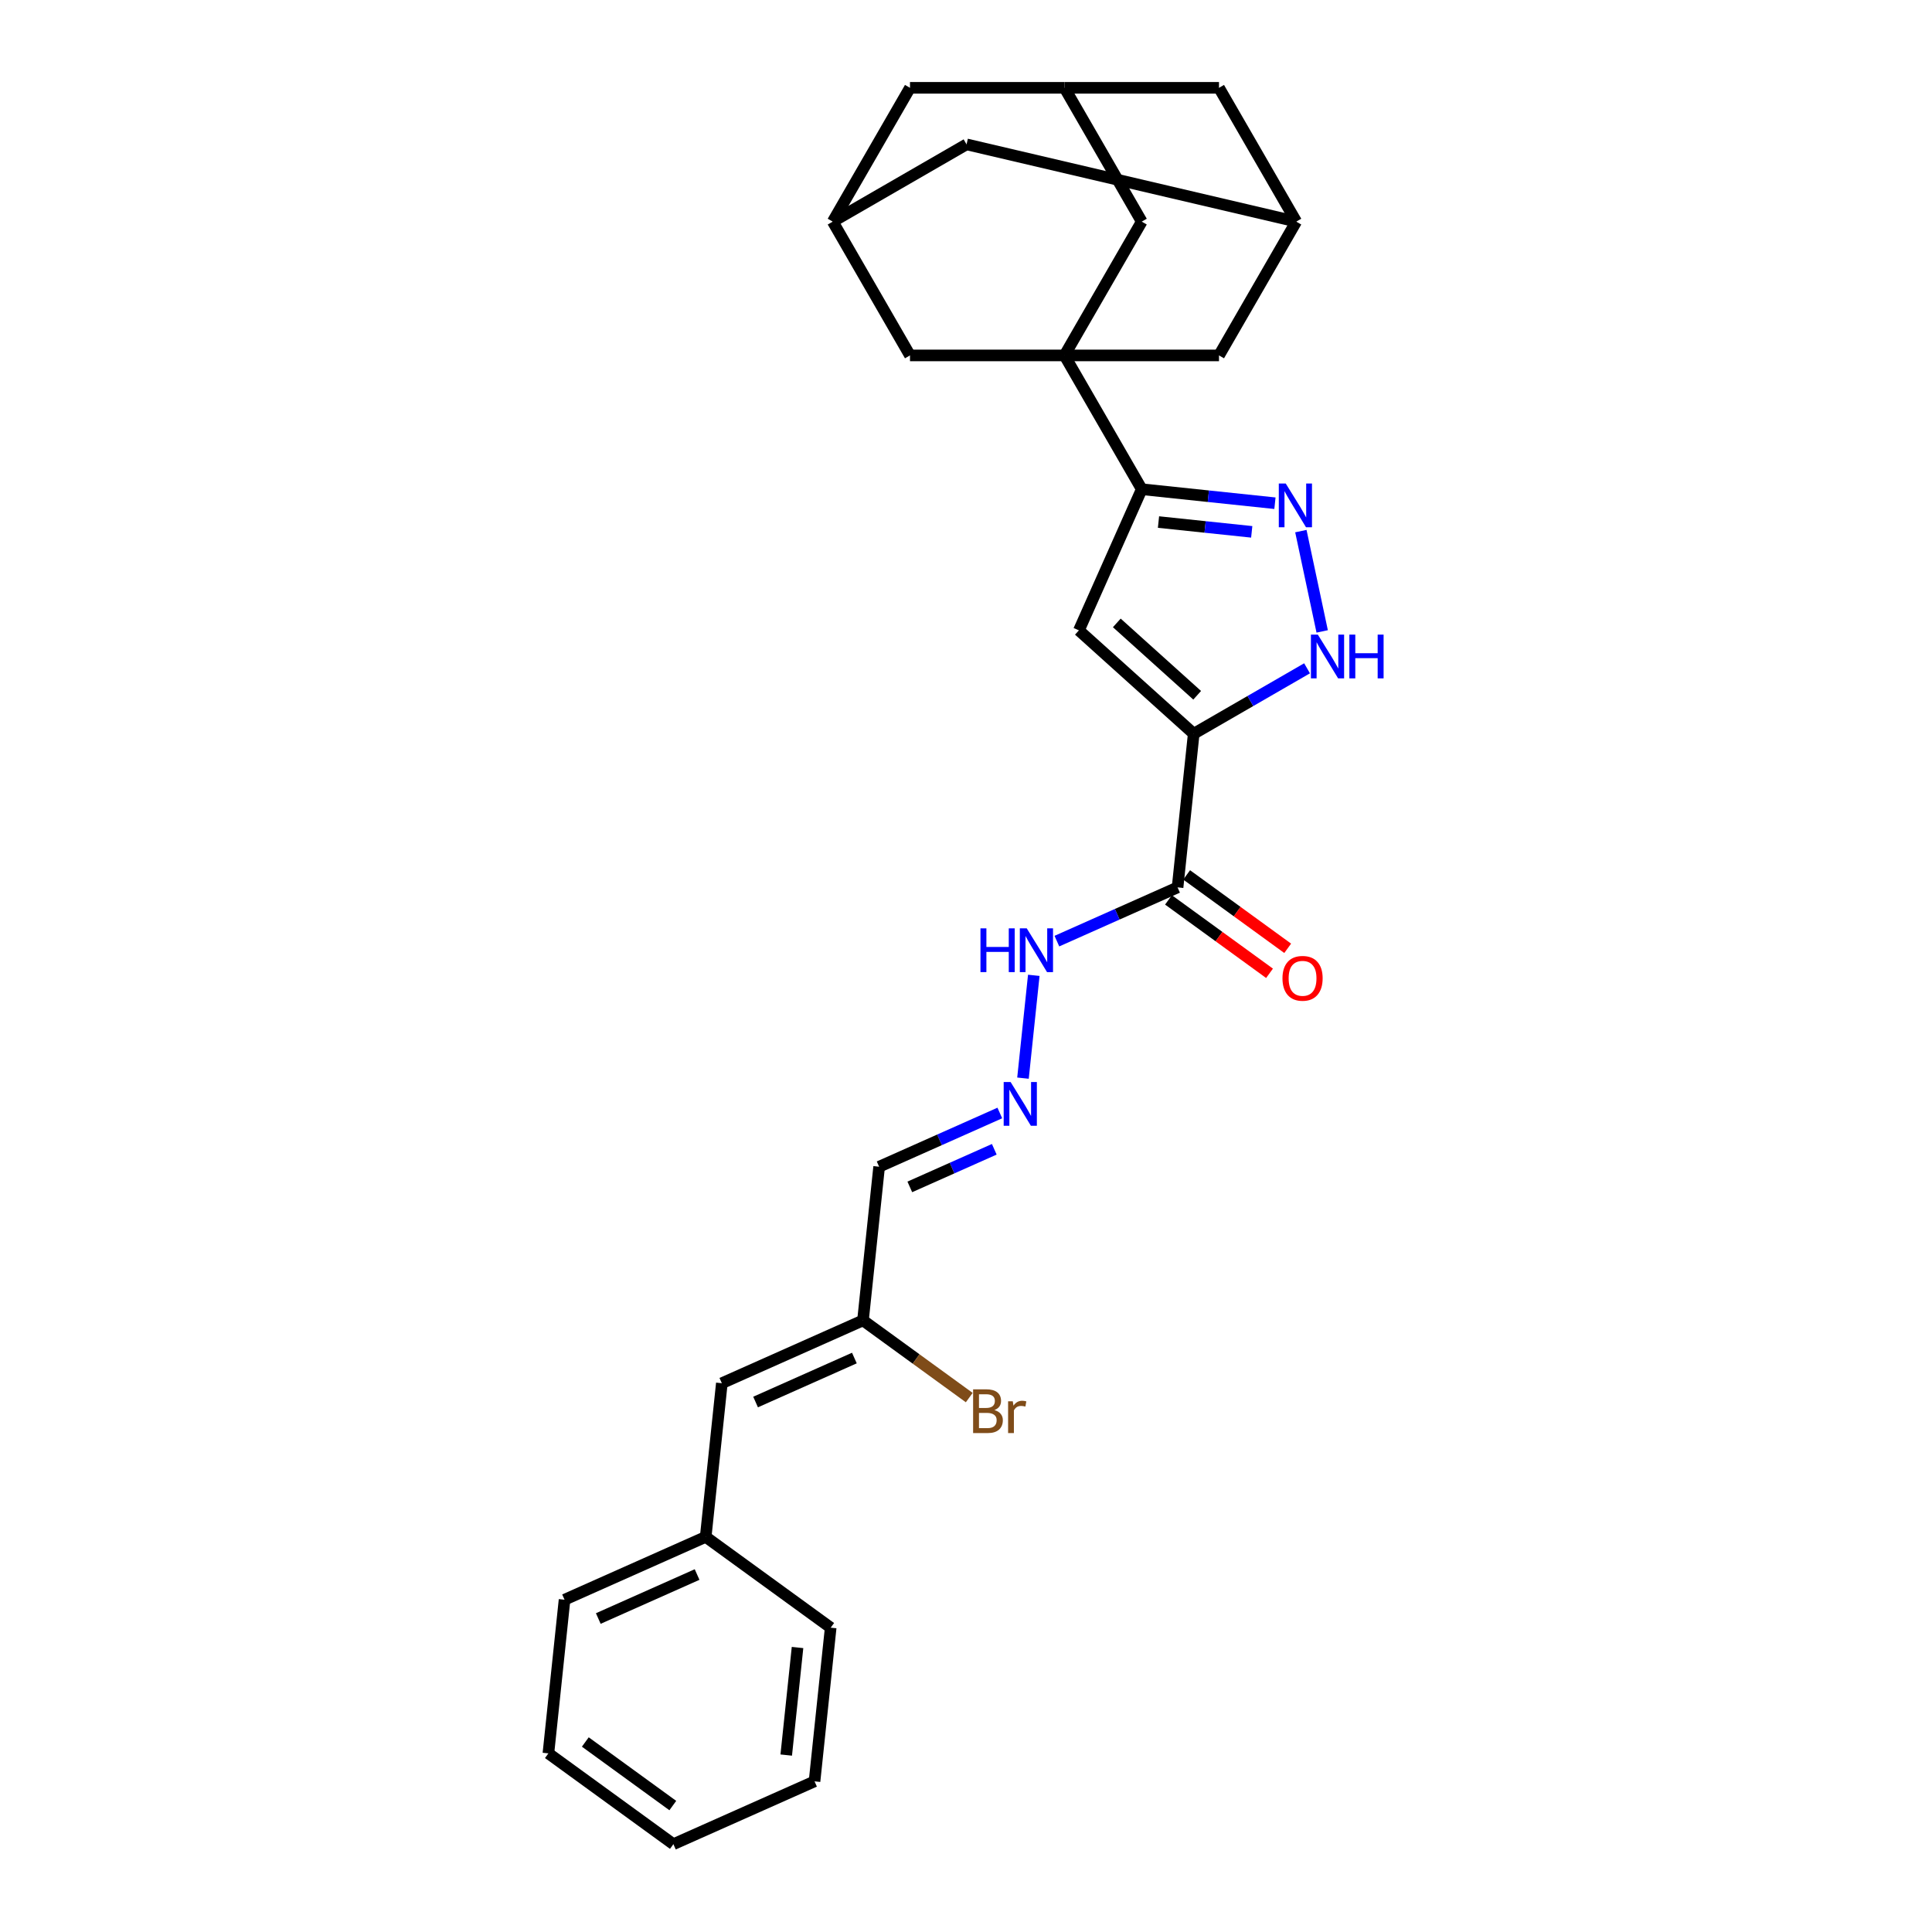 <?xml version='1.0' encoding='iso-8859-1'?>
<svg version='1.1' baseProfile='full'
              xmlns='http://www.w3.org/2000/svg'
                      xmlns:rdkit='http://www.rdkit.org/xml'
                      xmlns:xlink='http://www.w3.org/1999/xlink'
                  xml:space='preserve'
width='1000px' height='1000px' viewBox='0 0 1000 1000'>
<!-- END OF HEADER -->
<rect style='opacity:1.0;fill:#FFFFFF;stroke:none' width='1000' height='1000' x='0' y='0'> </rect>
<path class='bond-1' d='M 617.866,379.784 L 558.437,326.274' style='fill:none;fill-rule:evenodd;stroke:#000000;stroke-width:6px;stroke-linecap:butt;stroke-linejoin:miter;stroke-opacity:1' />
<path class='bond-1' d='M 619.653,359.872 L 578.054,322.415' style='fill:none;fill-rule:evenodd;stroke:#000000;stroke-width:6px;stroke-linecap:butt;stroke-linejoin:miter;stroke-opacity:1' />
<path class='bond-4' d='M 617.866,379.784 L 647.199,362.848' style='fill:none;fill-rule:evenodd;stroke:#000000;stroke-width:6px;stroke-linecap:butt;stroke-linejoin:miter;stroke-opacity:1' />
<path class='bond-4' d='M 647.199,362.848 L 676.533,345.912' style='fill:none;fill-rule:evenodd;stroke:#0000FF;stroke-width:6px;stroke-linecap:butt;stroke-linejoin:miter;stroke-opacity:1' />
<path class='bond-5' d='M 617.866,379.784 L 609.507,459.314' style='fill:none;fill-rule:evenodd;stroke:#000000;stroke-width:6px;stroke-linecap:butt;stroke-linejoin:miter;stroke-opacity:1' />
<path class='bond-0' d='M 550.979,183.964 L 590.964,253.219' style='fill:none;fill-rule:evenodd;stroke:#000000;stroke-width:6px;stroke-linecap:butt;stroke-linejoin:miter;stroke-opacity:1' />
<path class='bond-6' d='M 550.979,183.964 L 590.964,114.709' style='fill:none;fill-rule:evenodd;stroke:#000000;stroke-width:6px;stroke-linecap:butt;stroke-linejoin:miter;stroke-opacity:1' />
<path class='bond-7' d='M 550.979,183.964 L 630.948,183.964' style='fill:none;fill-rule:evenodd;stroke:#000000;stroke-width:6px;stroke-linecap:butt;stroke-linejoin:miter;stroke-opacity:1' />
<path class='bond-8' d='M 550.979,183.964 L 471.011,183.964' style='fill:none;fill-rule:evenodd;stroke:#000000;stroke-width:6px;stroke-linecap:butt;stroke-linejoin:miter;stroke-opacity:1' />
<path class='bond-2' d='M 558.437,326.274 L 590.964,253.219' style='fill:none;fill-rule:evenodd;stroke:#000000;stroke-width:6px;stroke-linecap:butt;stroke-linejoin:miter;stroke-opacity:1' />
<path class='bond-28' d='M 590.964,253.219 L 625.435,256.842' style='fill:none;fill-rule:evenodd;stroke:#000000;stroke-width:6px;stroke-linecap:butt;stroke-linejoin:miter;stroke-opacity:1' />
<path class='bond-28' d='M 625.435,256.842 L 659.906,260.465' style='fill:none;fill-rule:evenodd;stroke:#0000FF;stroke-width:6px;stroke-linecap:butt;stroke-linejoin:miter;stroke-opacity:1' />
<path class='bond-28' d='M 599.633,270.212 L 623.763,272.748' style='fill:none;fill-rule:evenodd;stroke:#000000;stroke-width:6px;stroke-linecap:butt;stroke-linejoin:miter;stroke-opacity:1' />
<path class='bond-28' d='M 623.763,272.748 L 647.893,275.285' style='fill:none;fill-rule:evenodd;stroke:#0000FF;stroke-width:6px;stroke-linecap:butt;stroke-linejoin:miter;stroke-opacity:1' />
<path class='bond-3' d='M 673.326,274.901 L 684.361,326.817' style='fill:none;fill-rule:evenodd;stroke:#0000FF;stroke-width:6px;stroke-linecap:butt;stroke-linejoin:miter;stroke-opacity:1' />
<path class='bond-15' d='M 609.507,459.314 L 578.273,473.22' style='fill:none;fill-rule:evenodd;stroke:#000000;stroke-width:6px;stroke-linecap:butt;stroke-linejoin:miter;stroke-opacity:1' />
<path class='bond-15' d='M 578.273,473.22 L 547.04,487.126' style='fill:none;fill-rule:evenodd;stroke:#0000FF;stroke-width:6px;stroke-linecap:butt;stroke-linejoin:miter;stroke-opacity:1' />
<path class='bond-17' d='M 604.806,465.784 L 630.957,484.783' style='fill:none;fill-rule:evenodd;stroke:#000000;stroke-width:6px;stroke-linecap:butt;stroke-linejoin:miter;stroke-opacity:1' />
<path class='bond-17' d='M 630.957,484.783 L 657.107,503.783' style='fill:none;fill-rule:evenodd;stroke:#FF0000;stroke-width:6px;stroke-linecap:butt;stroke-linejoin:miter;stroke-opacity:1' />
<path class='bond-17' d='M 614.207,452.845 L 640.358,471.844' style='fill:none;fill-rule:evenodd;stroke:#000000;stroke-width:6px;stroke-linecap:butt;stroke-linejoin:miter;stroke-opacity:1' />
<path class='bond-17' d='M 640.358,471.844 L 666.508,490.843' style='fill:none;fill-rule:evenodd;stroke:#FF0000;stroke-width:6px;stroke-linecap:butt;stroke-linejoin:miter;stroke-opacity:1' />
<path class='bond-12' d='M 590.964,114.709 L 550.979,45.455' style='fill:none;fill-rule:evenodd;stroke:#000000;stroke-width:6px;stroke-linecap:butt;stroke-linejoin:miter;stroke-opacity:1' />
<path class='bond-11' d='M 630.948,183.964 L 670.932,114.709' style='fill:none;fill-rule:evenodd;stroke:#000000;stroke-width:6px;stroke-linecap:butt;stroke-linejoin:miter;stroke-opacity:1' />
<path class='bond-10' d='M 471.011,183.964 L 431.026,114.709' style='fill:none;fill-rule:evenodd;stroke:#000000;stroke-width:6px;stroke-linecap:butt;stroke-linejoin:miter;stroke-opacity:1' />
<path class='bond-9' d='M 529.493,558.048 L 535.087,504.828' style='fill:none;fill-rule:evenodd;stroke:#0000FF;stroke-width:6px;stroke-linecap:butt;stroke-linejoin:miter;stroke-opacity:1' />
<path class='bond-16' d='M 517.505,576.085 L 486.271,589.991' style='fill:none;fill-rule:evenodd;stroke:#0000FF;stroke-width:6px;stroke-linecap:butt;stroke-linejoin:miter;stroke-opacity:1' />
<path class='bond-16' d='M 486.271,589.991 L 455.038,603.897' style='fill:none;fill-rule:evenodd;stroke:#000000;stroke-width:6px;stroke-linecap:butt;stroke-linejoin:miter;stroke-opacity:1' />
<path class='bond-16' d='M 514.64,594.868 L 492.777,604.602' style='fill:none;fill-rule:evenodd;stroke:#0000FF;stroke-width:6px;stroke-linecap:butt;stroke-linejoin:miter;stroke-opacity:1' />
<path class='bond-16' d='M 492.777,604.602 L 470.913,614.336' style='fill:none;fill-rule:evenodd;stroke:#000000;stroke-width:6px;stroke-linecap:butt;stroke-linejoin:miter;stroke-opacity:1' />
<path class='bond-18' d='M 431.026,114.709 L 471.011,45.455' style='fill:none;fill-rule:evenodd;stroke:#000000;stroke-width:6px;stroke-linecap:butt;stroke-linejoin:miter;stroke-opacity:1' />
<path class='bond-20' d='M 431.026,114.709 L 500.281,74.725' style='fill:none;fill-rule:evenodd;stroke:#000000;stroke-width:6px;stroke-linecap:butt;stroke-linejoin:miter;stroke-opacity:1' />
<path class='bond-19' d='M 670.932,114.709 L 630.948,45.455' style='fill:none;fill-rule:evenodd;stroke:#000000;stroke-width:6px;stroke-linecap:butt;stroke-linejoin:miter;stroke-opacity:1' />
<path class='bond-29' d='M 670.932,114.709 L 500.281,74.725' style='fill:none;fill-rule:evenodd;stroke:#000000;stroke-width:6px;stroke-linecap:butt;stroke-linejoin:miter;stroke-opacity:1' />
<path class='bond-30' d='M 550.979,45.455 L 471.011,45.455' style='fill:none;fill-rule:evenodd;stroke:#000000;stroke-width:6px;stroke-linecap:butt;stroke-linejoin:miter;stroke-opacity:1' />
<path class='bond-31' d='M 550.979,45.455 L 630.948,45.455' style='fill:none;fill-rule:evenodd;stroke:#000000;stroke-width:6px;stroke-linecap:butt;stroke-linejoin:miter;stroke-opacity:1' />
<path class='bond-13' d='M 373.624,715.954 L 446.679,683.428' style='fill:none;fill-rule:evenodd;stroke:#000000;stroke-width:6px;stroke-linecap:butt;stroke-linejoin:miter;stroke-opacity:1' />
<path class='bond-13' d='M 391.087,725.686 L 442.226,702.918' style='fill:none;fill-rule:evenodd;stroke:#000000;stroke-width:6px;stroke-linecap:butt;stroke-linejoin:miter;stroke-opacity:1' />
<path class='bond-22' d='M 373.624,715.954 L 365.265,795.484' style='fill:none;fill-rule:evenodd;stroke:#000000;stroke-width:6px;stroke-linecap:butt;stroke-linejoin:miter;stroke-opacity:1' />
<path class='bond-14' d='M 446.679,683.428 L 455.038,603.897' style='fill:none;fill-rule:evenodd;stroke:#000000;stroke-width:6px;stroke-linecap:butt;stroke-linejoin:miter;stroke-opacity:1' />
<path class='bond-21' d='M 446.679,683.428 L 474.181,703.409' style='fill:none;fill-rule:evenodd;stroke:#000000;stroke-width:6px;stroke-linecap:butt;stroke-linejoin:miter;stroke-opacity:1' />
<path class='bond-21' d='M 474.181,703.409 L 501.683,723.39' style='fill:none;fill-rule:evenodd;stroke:#7F4C19;stroke-width:6px;stroke-linecap:butt;stroke-linejoin:miter;stroke-opacity:1' />
<path class='bond-23' d='M 365.265,795.484 L 292.21,828.011' style='fill:none;fill-rule:evenodd;stroke:#000000;stroke-width:6px;stroke-linecap:butt;stroke-linejoin:miter;stroke-opacity:1' />
<path class='bond-23' d='M 360.812,814.974 L 309.673,837.743' style='fill:none;fill-rule:evenodd;stroke:#000000;stroke-width:6px;stroke-linecap:butt;stroke-linejoin:miter;stroke-opacity:1' />
<path class='bond-24' d='M 365.265,795.484 L 429.961,842.489' style='fill:none;fill-rule:evenodd;stroke:#000000;stroke-width:6px;stroke-linecap:butt;stroke-linejoin:miter;stroke-opacity:1' />
<path class='bond-25' d='M 292.21,828.011 L 283.851,907.541' style='fill:none;fill-rule:evenodd;stroke:#000000;stroke-width:6px;stroke-linecap:butt;stroke-linejoin:miter;stroke-opacity:1' />
<path class='bond-26' d='M 429.961,842.489 L 421.602,922.019' style='fill:none;fill-rule:evenodd;stroke:#000000;stroke-width:6px;stroke-linecap:butt;stroke-linejoin:miter;stroke-opacity:1' />
<path class='bond-26' d='M 412.801,852.747 L 406.95,908.418' style='fill:none;fill-rule:evenodd;stroke:#000000;stroke-width:6px;stroke-linecap:butt;stroke-linejoin:miter;stroke-opacity:1' />
<path class='bond-32' d='M 283.851,907.541 L 348.547,954.545' style='fill:none;fill-rule:evenodd;stroke:#000000;stroke-width:6px;stroke-linecap:butt;stroke-linejoin:miter;stroke-opacity:1' />
<path class='bond-32' d='M 302.956,901.653 L 348.243,934.556' style='fill:none;fill-rule:evenodd;stroke:#000000;stroke-width:6px;stroke-linecap:butt;stroke-linejoin:miter;stroke-opacity:1' />
<path class='bond-27' d='M 421.602,922.019 L 348.547,954.545' style='fill:none;fill-rule:evenodd;stroke:#000000;stroke-width:6px;stroke-linecap:butt;stroke-linejoin:miter;stroke-opacity:1' />
<path  class='atom-4' d='M 665.488 250.255
L 672.909 262.25
Q 673.645 263.433, 674.828 265.577
Q 676.012 267.72, 676.076 267.848
L 676.076 250.255
L 679.083 250.255
L 679.083 272.902
L 675.98 272.902
L 668.015 259.787
Q 667.088 258.251, 666.096 256.492
Q 665.136 254.733, 664.848 254.189
L 664.848 272.902
L 661.906 272.902
L 661.906 250.255
L 665.488 250.255
' fill='#0000FF'/>
<path  class='atom-5' d='M 682.115 328.476
L 689.536 340.471
Q 690.271 341.655, 691.455 343.798
Q 692.638 345.941, 692.702 346.069
L 692.702 328.476
L 695.709 328.476
L 695.709 351.123
L 692.606 351.123
L 684.642 338.008
Q 683.714 336.473, 682.722 334.713
Q 681.763 332.954, 681.475 332.41
L 681.475 351.123
L 678.532 351.123
L 678.532 328.476
L 682.115 328.476
' fill='#0000FF'/>
<path  class='atom-5' d='M 698.428 328.476
L 701.499 328.476
L 701.499 338.104
L 713.078 338.104
L 713.078 328.476
L 716.149 328.476
L 716.149 351.123
L 713.078 351.123
L 713.078 340.663
L 701.499 340.663
L 701.499 351.123
L 698.428 351.123
L 698.428 328.476
' fill='#0000FF'/>
<path  class='atom-10' d='M 523.087 560.047
L 530.508 572.043
Q 531.244 573.226, 532.427 575.369
Q 533.611 577.512, 533.675 577.64
L 533.675 560.047
L 536.681 560.047
L 536.681 582.694
L 533.579 582.694
L 525.614 569.58
Q 524.686 568.044, 523.694 566.285
Q 522.735 564.526, 522.447 563.982
L 522.447 582.694
L 519.504 582.694
L 519.504 560.047
L 523.087 560.047
' fill='#0000FF'/>
<path  class='atom-16' d='M 507.487 480.517
L 510.558 480.517
L 510.558 490.145
L 522.137 490.145
L 522.137 480.517
L 525.208 480.517
L 525.208 503.164
L 522.137 503.164
L 522.137 492.704
L 510.558 492.704
L 510.558 503.164
L 507.487 503.164
L 507.487 480.517
' fill='#0000FF'/>
<path  class='atom-16' d='M 531.446 480.517
L 538.867 492.512
Q 539.603 493.696, 540.786 495.839
Q 541.97 497.982, 542.034 498.11
L 542.034 480.517
L 545.04 480.517
L 545.04 503.164
L 541.938 503.164
L 533.973 490.049
Q 533.045 488.514, 532.053 486.754
Q 531.094 484.995, 530.806 484.451
L 530.806 503.164
L 527.863 503.164
L 527.863 480.517
L 531.446 480.517
' fill='#0000FF'/>
<path  class='atom-18' d='M 663.807 506.383
Q 663.807 500.945, 666.494 497.906
Q 669.181 494.867, 674.203 494.867
Q 679.225 494.867, 681.912 497.906
Q 684.599 500.945, 684.599 506.383
Q 684.599 511.884, 681.88 515.019
Q 679.161 518.122, 674.203 518.122
Q 669.213 518.122, 666.494 515.019
Q 663.807 511.916, 663.807 506.383
M 674.203 515.563
Q 677.657 515.563, 679.513 513.26
Q 681.4 510.925, 681.4 506.383
Q 681.4 501.936, 679.513 499.697
Q 677.657 497.426, 674.203 497.426
Q 670.748 497.426, 668.861 499.665
Q 667.006 501.904, 667.006 506.383
Q 667.006 510.957, 668.861 513.26
Q 670.748 515.563, 674.203 515.563
' fill='#FF0000'/>
<path  class='atom-22' d='M 514.685 729.856
Q 516.861 730.464, 517.948 731.807
Q 519.068 733.119, 519.068 735.07
Q 519.068 738.205, 517.053 739.996
Q 515.069 741.756, 511.295 741.756
L 503.682 741.756
L 503.682 719.108
L 510.367 719.108
Q 514.238 719.108, 516.189 720.676
Q 518.14 722.243, 518.14 725.122
Q 518.14 728.545, 514.685 729.856
M 506.721 721.667
L 506.721 728.769
L 510.367 728.769
Q 512.606 728.769, 513.758 727.873
Q 514.941 726.945, 514.941 725.122
Q 514.941 721.667, 510.367 721.667
L 506.721 721.667
M 511.295 739.197
Q 513.502 739.197, 514.685 738.141
Q 515.869 737.085, 515.869 735.07
Q 515.869 733.215, 514.557 732.287
Q 513.278 731.328, 510.815 731.328
L 506.721 731.328
L 506.721 739.197
L 511.295 739.197
' fill='#7F4C19'/>
<path  class='atom-22' d='M 524.218 725.314
L 524.57 727.585
Q 526.297 725.026, 529.112 725.026
Q 530.007 725.026, 531.223 725.346
L 530.743 728.033
Q 529.368 727.713, 528.6 727.713
Q 527.257 727.713, 526.361 728.257
Q 525.497 728.769, 524.793 730.016
L 524.793 741.756
L 521.787 741.756
L 521.787 725.314
L 524.218 725.314
' fill='#7F4C19'/>
</svg>
